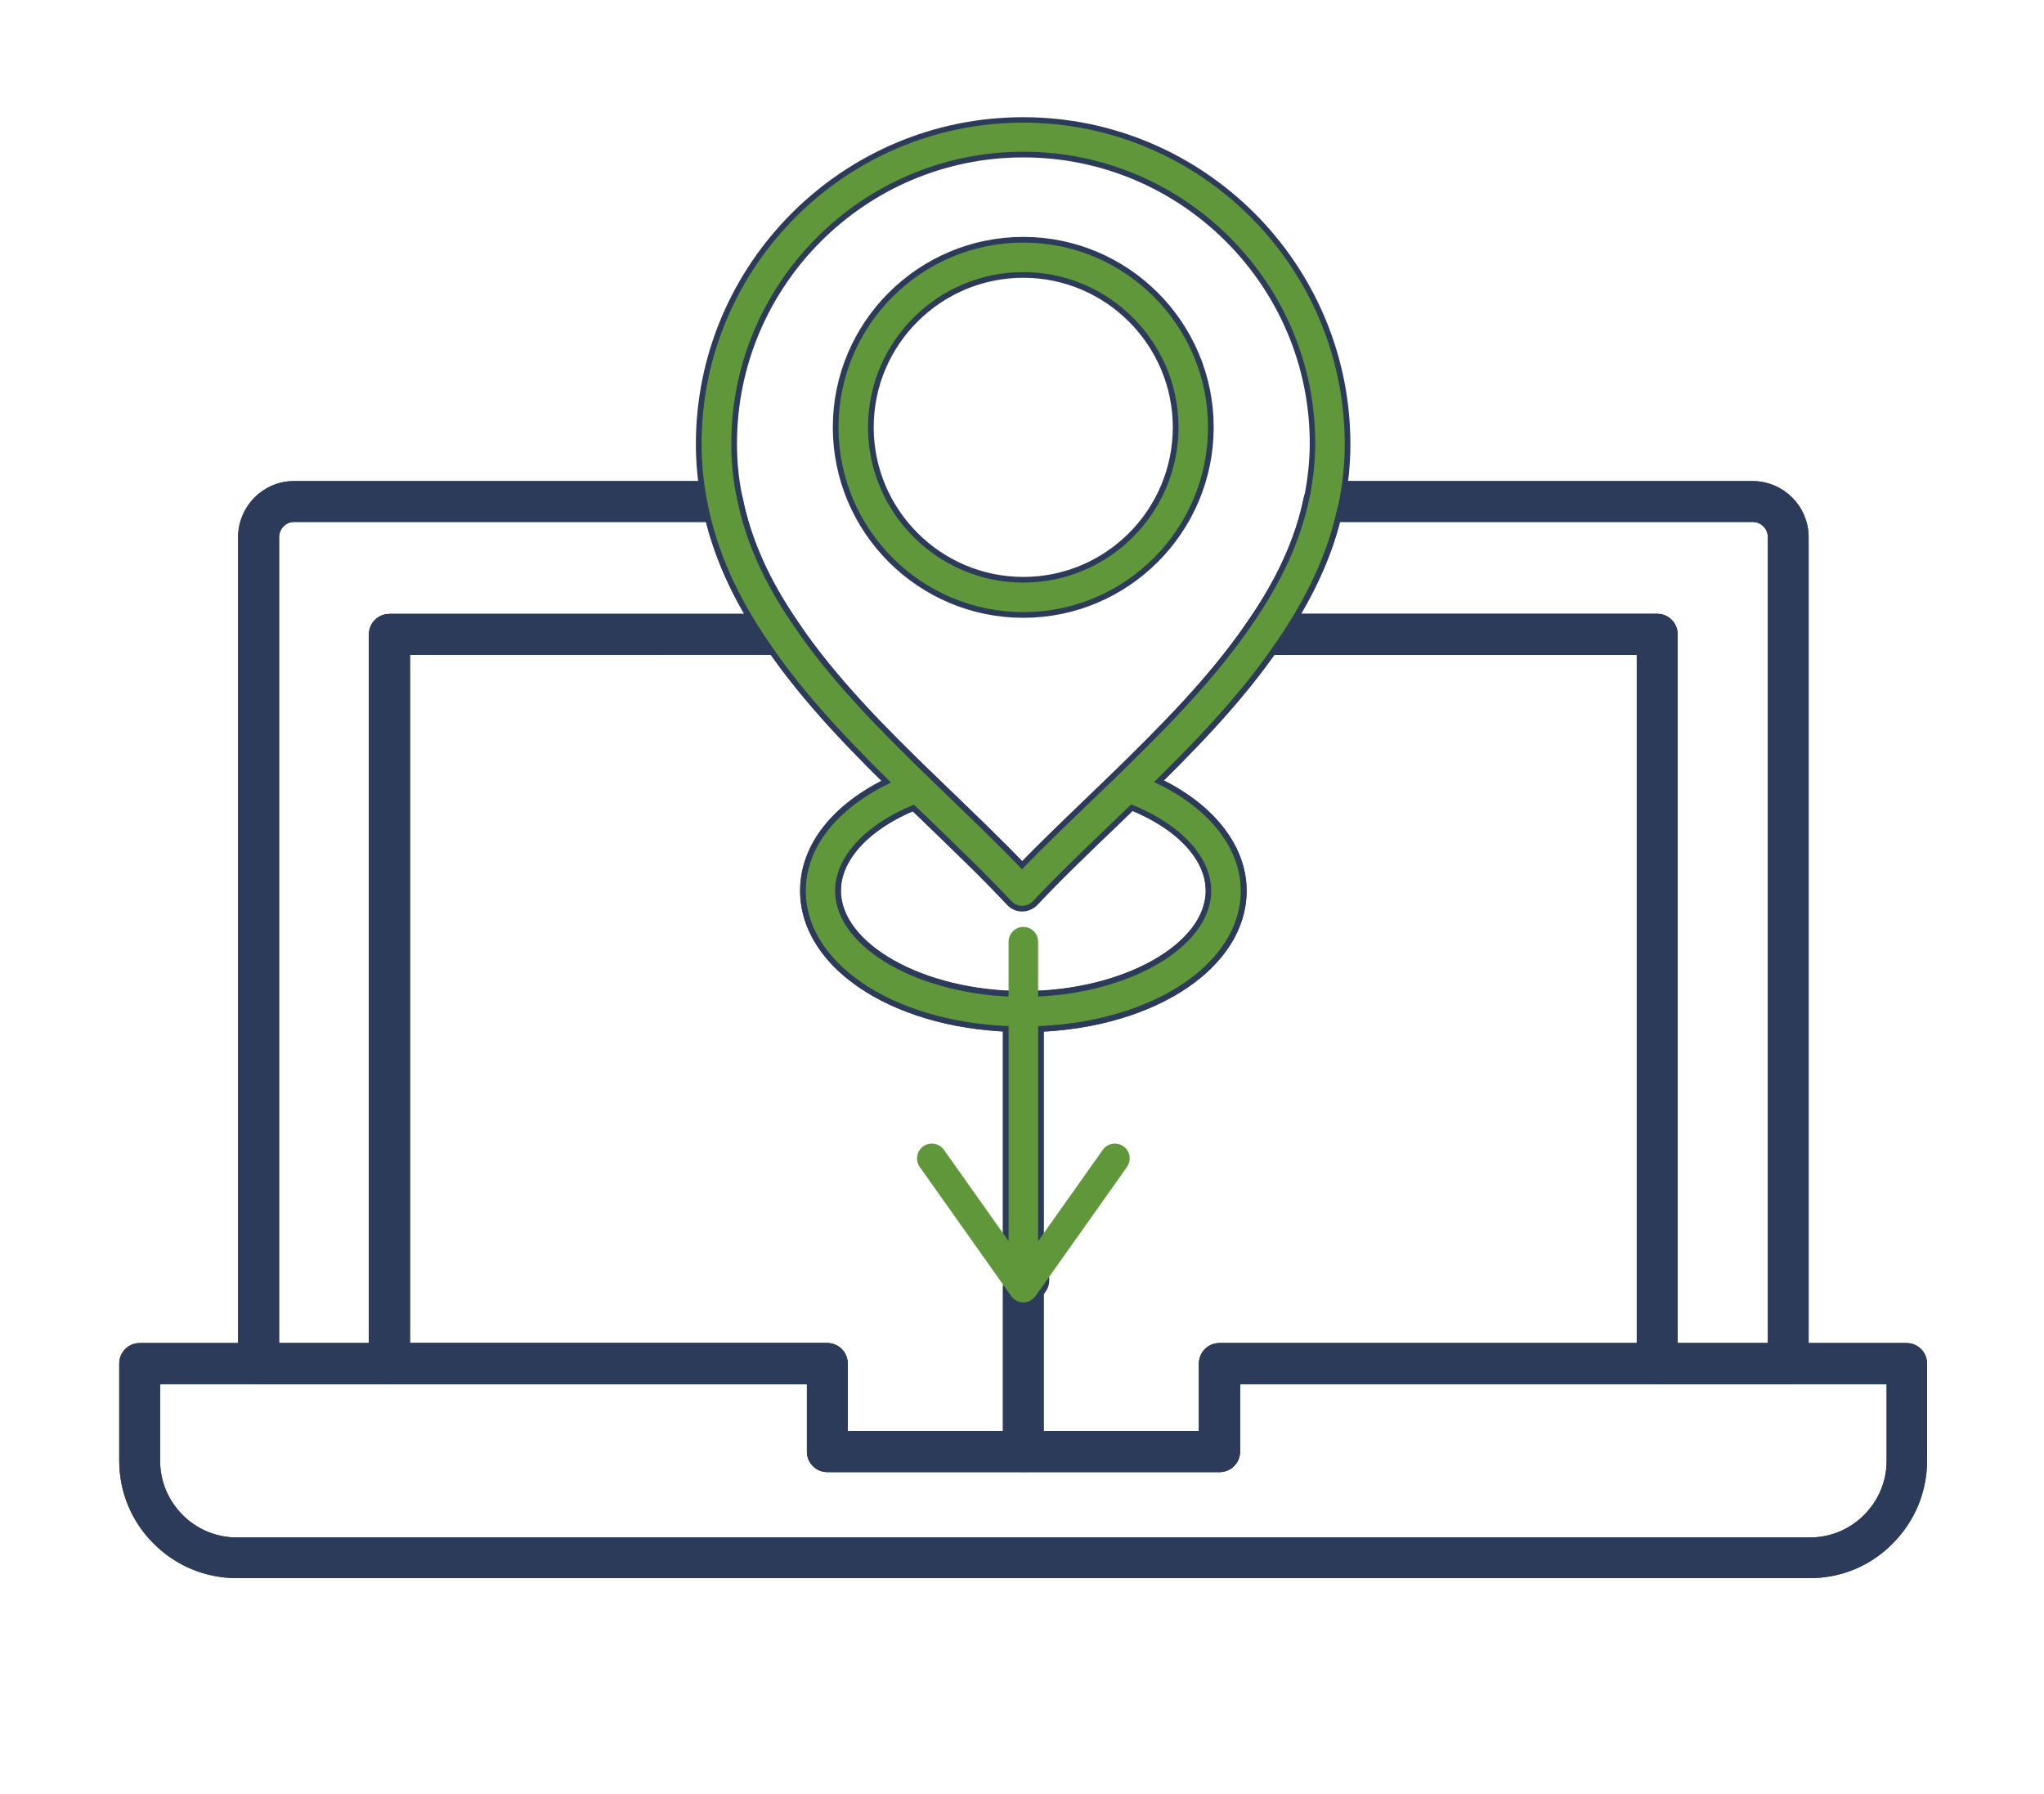 <?xml version="1.0" encoding="utf-8"?>
<!-- Generator: Adobe Illustrator 24.1.2, SVG Export Plug-In . SVG Version: 6.00 Build 0)  -->
<svg version="1.1" xmlns="http://www.w3.org/2000/svg" xmlns:xlink="http://www.w3.org/1999/xlink" x="0px" y="0px"
	 viewBox="0 0 90 79" style="enable-background:new 0 0 90 79;" xml:space="preserve">
<style type="text/css">
	.st0{fill:#FFFFFF;}
	.st1{fill:#FACA44;}
	.st2{fill:#DF0013;}
	.st3{fill:none;stroke:#000000;stroke-width:1.3;stroke-linecap:round;stroke-linejoin:round;stroke-miterlimit:10;}
	.st4{fill:none;stroke:#000000;stroke-width:1.3;stroke-linecap:round;stroke-linejoin:round;stroke-miterlimit:2.613;}
	.st5{fill:#2C3B5A;stroke:#2C3B5A;stroke-width:0.5;stroke-miterlimit:10;}
	.st6{fill:#60973A;}
	.st7{fill:#60973A;stroke:#60973A;stroke-width:0.5;stroke-miterlimit:10;}
</style>
<g id="_x31_03">
	<g>
		<g>
			<g id="XMLID_359_">
				<g>
					<g>
						<path class="st5" d="M78.74,60.69h-5.77c-0.36,0-0.65-0.29-0.65-0.65V28.58H55.66c-0.15,0-0.3-0.05-0.42-0.15
							c-0.26-0.22-0.32-0.6-0.13-0.88c1.33-1.92,2.17-3.75,2.54-5.6c0.06-0.3,0.33-0.52,0.64-0.52h18.87c1.23,0,2.22,1,2.22,2.22
							v36.39C79.39,60.4,79.1,60.69,78.74,60.69z M73.62,59.39h4.47V23.65c0-0.51-0.41-0.92-0.92-0.92H58.81
							c-0.37,1.51-1.02,3.01-1.97,4.55h16.12c0.36,0,0.65,0.29,0.65,0.65V59.39z"/>
					</g>
					<g>
						<path class="st5" d="M79.69,69.23H10.43c-1.31,0-2.55-0.51-3.48-1.44c-0.94-0.93-1.45-2.17-1.45-3.48v-4.28
							c0-0.36,0.29-0.65,0.65-0.65h30.27c0.36,0,0.65,0.29,0.65,0.65v3.22h15.97v-3.22c0-0.36,0.29-0.65,0.65-0.65h30.26
							c0.36,0,0.65,0.29,0.65,0.65v4.28c0,1.31-0.51,2.54-1.45,3.48C82.23,68.72,81,69.23,79.69,69.23z M6.8,60.69v3.63
							c0,0.96,0.38,1.87,1.07,2.56c0.68,0.68,1.59,1.06,2.56,1.06h69.26c0.97,0,1.88-0.38,2.56-1.06c0.69-0.69,1.07-1.6,1.07-2.56
							v-3.63H54.35v3.22c0,0.36-0.29,0.65-0.65,0.65H36.43c-0.36,0-0.65-0.29-0.65-0.65v-3.22H6.8z"/>
					</g>
					<g>
						<path class="st5" d="M17.15,60.69h-5.76c-0.36,0-0.65-0.29-0.65-0.65V23.65c0-1.22,0.99-2.22,2.2-2.22h18.87
							c0.31,0,0.58,0.22,0.64,0.52c0.37,1.87,1.19,3.7,2.49,5.59c0.18,0.26,0.15,0.62-0.09,0.84c-0.12,0.12-0.29,0.19-0.46,0.19
							H17.8v31.46C17.8,60.4,17.5,60.69,17.15,60.69z M12.03,59.39h4.46V27.93c0-0.36,0.29-0.65,0.65-0.65h16.07
							c-0.93-1.52-1.56-3.02-1.93-4.55H12.94c-0.49,0-0.9,0.42-0.9,0.92V59.39z"/>
					</g>
					<g>
						<path class="st5" d="M45.06,64.56h-8.63c-0.36,0-0.65-0.29-0.65-0.65v-3.22H17.15c-0.36,0-0.65-0.29-0.65-0.65V27.93
							c0-0.36,0.29-0.65,0.65-0.65h17.18c0.05-0.01,0.1-0.01,0.14,0c0.19,0.02,0.37,0.12,0.47,0.28c1.64,2.44,3.91,4.71,5.91,6.64
							c0.16,0.16,0.23,0.38,0.18,0.6c-0.05,0.22-0.2,0.4-0.41,0.48c-2.38,0.87-3.85,2.37-3.85,3.94c0,2.53,3.79,4.67,8.28,4.67
							c0.36,0,0.65,0.29,0.65,0.65v11.3c0.27,0.21,0.32,0.6,0.12,0.88l-0.12,0.17v7.01C45.71,64.27,45.42,64.56,45.06,64.56z
							 M37.08,63.26h7.33v-6.57c0-0.09,0.02-0.18,0.05-0.26c-0.03-0.08-0.05-0.17-0.05-0.26v-11c-5.06-0.2-8.93-2.75-8.93-5.96
							c0-1.92,1.39-3.65,3.77-4.77c-1.78-1.74-3.68-3.72-5.17-5.87H17.8v30.81h18.63c0.36,0,0.65,0.29,0.65,0.65V63.26z"/>
					</g>
					<g>
						<path class="st5" d="M53.7,64.56h-8.64c-0.36,0-0.65-0.29-0.65-0.65v-7.22c0-0.09,0.02-0.18,0.05-0.26
							c-0.03-0.08-0.05-0.17-0.05-0.26V44.54c0-0.36,0.29-0.65,0.65-0.65c4.49,0,8.28-2.14,8.28-4.67c0-1.58-1.5-3.1-3.91-3.95
							c-0.21-0.07-0.37-0.25-0.42-0.47c-0.05-0.22,0.02-0.45,0.18-0.61c2.09-2.04,4.27-4.23,5.92-6.64c0.1-0.15,0.27-0.25,0.45-0.28
							c0.07-0.01,0.14-0.01,0.2,0h17.21c0.36,0,0.65,0.29,0.65,0.65v32.11c0,0.36-0.29,0.65-0.65,0.65H54.35v3.22
							C54.35,64.27,54.06,64.56,53.7,64.56z M45.71,63.26h7.34v-3.22c0-0.36,0.29-0.65,0.65-0.65h18.62V28.58H55.98
							c-1.49,2.12-3.34,4.05-5.17,5.85c2.39,1.1,3.83,2.88,3.83,4.79c0,3.21-3.87,5.76-8.93,5.96v10.67
							c0.27,0.21,0.32,0.6,0.12,0.88l-0.12,0.17V63.26z"/>
					</g>
					<g>
						<path class="st5" d="M45.06,45.19c-5.37,0-9.58-2.62-9.58-5.97c0-2.16,1.76-4.08,4.7-5.16c0.23-0.09,0.5-0.03,0.68,0.14
							l0.9,0.87c1.14,1.1,2.23,2.15,3.25,3.21c0.96-1,2-1.99,3.08-3.03l1.1-1.06c0.18-0.17,0.44-0.23,0.67-0.15
							c2.95,1.04,4.78,3.02,4.78,5.17C54.64,42.56,50.43,45.19,45.06,45.19z M40.25,35.42c-2.15,0.88-3.47,2.31-3.47,3.79
							c0,2.53,3.79,4.67,8.28,4.67s8.28-2.14,8.28-4.67c0-1.5-1.35-2.94-3.54-3.81l-0.81,0.78c-1.25,1.2-2.44,2.34-3.51,3.48
							c-0.25,0.26-0.7,0.26-0.95,0c-1.14-1.22-2.38-2.4-3.68-3.66L40.25,35.42z"/>
					</g>
					<g>
						<path class="st5" d="M45.01,39.88c-0.18,0-0.35-0.07-0.47-0.2c-1.14-1.22-2.38-2.4-3.68-3.66l-0.91-0.87
							c-2.04-1.98-4.37-4.31-6.08-6.85c-1.4-2.03-2.29-4.02-2.7-6.07c-0.18-0.85-0.28-1.75-0.28-2.67c0-7.8,6.35-14.15,14.16-14.15
							s14.16,6.35,14.16,14.15c0,0.88-0.09,1.75-0.28,2.68c-0.01,0.04-0.02,0.08-0.04,0.12c-0.42,1.98-1.32,3.93-2.72,5.96
							c-1.71,2.51-3.94,4.75-6.08,6.83l-1.11,1.07c-1.25,1.2-2.44,2.34-3.51,3.48C45.36,39.8,45.19,39.88,45.01,39.88L45.01,39.88z
							 M45.06,6.68c-7.09,0-12.86,5.77-12.86,12.85c0,0.83,0.08,1.64,0.25,2.41c0.38,1.88,1.19,3.71,2.5,5.6
							c1.65,2.45,3.92,4.72,5.91,6.65l0.9,0.87c1.14,1.1,2.23,2.15,3.25,3.21c0.96-1,2-1.99,3.08-3.03l1.1-1.06
							c2.09-2.04,4.27-4.22,5.92-6.64c1.34-1.92,2.17-3.75,2.55-5.6c0.01-0.04,0.02-0.07,0.03-0.11c0.15-0.8,0.23-1.55,0.23-2.31
							C57.92,12.45,52.15,6.68,45.06,6.68z M45.06,26.95c-4.49,0-8.14-3.65-8.14-8.14c0-4.48,3.65-8.13,8.14-8.13
							c4.48,0,8.13,3.65,8.13,8.13C53.19,23.3,49.54,26.95,45.06,26.95z M45.06,11.98c-3.77,0-6.84,3.06-6.84,6.83
							c0,3.77,3.07,6.84,6.84,6.84c3.77,0,6.83-3.07,6.83-6.84C51.89,15.05,48.82,11.98,45.06,11.98z"/>
					</g>
				</g>
				<g>
					<g>
						<path class="st5" d="M79.69,69.23H10.43c-1.31,0-2.55-0.51-3.48-1.44c-0.94-0.93-1.45-2.17-1.45-3.48v-4.28
							c0-0.36,0.29-0.65,0.65-0.65h30.27c0.36,0,0.65,0.29,0.65,0.65v3.22h15.97v-3.22c0-0.36,0.29-0.65,0.65-0.65h30.26
							c0.36,0,0.65,0.29,0.65,0.65v4.28c0,1.31-0.51,2.54-1.45,3.48C82.23,68.72,81,69.23,79.69,69.23z M6.8,60.69v3.63
							c0,0.96,0.38,1.87,1.07,2.56c0.68,0.68,1.59,1.06,2.56,1.06h69.26c0.97,0,1.88-0.38,2.56-1.06c0.69-0.69,1.07-1.6,1.07-2.56
							v-3.63H54.35v3.22c0,0.36-0.29,0.65-0.65,0.65H36.43c-0.36,0-0.65-0.29-0.65-0.65v-3.22H6.8z"/>
					</g>
					<g>
						<path class="st5" d="M11.38,60.69c-0.36,0-0.65-0.29-0.65-0.65V23.65c0-1.22,0.99-2.22,2.2-2.22h18.87
							c0.36,0,0.65,0.29,0.65,0.65s-0.29,0.65-0.65,0.65H12.94c-0.49,0-0.9,0.42-0.9,0.92v36.39C12.03,60.4,11.74,60.69,11.38,60.69
							z"/>
					</g>
					<g>
						<path class="st5" d="M78.74,60.69c-0.36,0-0.65-0.29-0.65-0.65V23.65c0-0.51-0.41-0.92-0.92-0.92H58.31
							c-0.36,0-0.65-0.29-0.65-0.65s0.29-0.65,0.65-0.65h18.86c1.23,0,2.22,1,2.22,2.22v36.39C79.39,60.4,79.1,60.69,78.74,60.69z"
							/>
					</g>
					<g>
						<path class="st5" d="M72.97,60.69c-0.36,0-0.65-0.29-0.65-0.65V28.58H55.66c-0.36,0-0.65-0.29-0.65-0.65s0.29-0.65,0.65-0.65
							h17.31c0.36,0,0.65,0.29,0.65,0.65v32.11C73.62,60.4,73.33,60.69,72.97,60.69z"/>
					</g>
					<g>
						<path class="st5" d="M17.15,60.69c-0.36,0-0.65-0.29-0.65-0.65V27.93c0-0.36,0.29-0.65,0.65-0.65H34.4
							c0.36,0,0.65,0.29,0.65,0.65s-0.29,0.65-0.65,0.65H17.8v31.46C17.8,60.4,17.5,60.69,17.15,60.69z"/>
					</g>
					<g>
						<g>
							<path class="st6" d="M45.06,56.82c-0.36,0-0.65-0.29-0.65-0.65V41.46c0-0.36,0.29-0.65,0.65-0.65s0.65,0.29,0.65,0.65v14.71
								C45.71,56.53,45.42,56.82,45.06,56.82z"/>
						</g>
					</g>
					<g>
						<g>
							<path class="st6" d="M45.06,57.34C45.06,57.34,45.06,57.34,45.06,57.34c-0.21,0-0.41-0.1-0.53-0.27l-4.03-5.69
								c-0.21-0.29-0.14-0.7,0.15-0.91c0.29-0.21,0.7-0.14,0.91,0.15l3.5,4.94l3.5-4.94c0.21-0.29,0.61-0.36,0.91-0.15
								c0.29,0.21,0.36,0.61,0.15,0.91l-4.03,5.69C45.46,57.24,45.27,57.34,45.06,57.34z"/>
						</g>
					</g>
					<g>
						<g>
							<path class="st6" d="M45.01,39.88c-0.18,0-0.35-0.07-0.47-0.2c-1.14-1.22-2.38-2.4-3.68-3.66l-0.91-0.87
								c-2.04-1.98-4.37-4.31-6.08-6.85c-1.4-2.03-2.29-4.02-2.7-6.07c-0.18-0.86-0.28-1.76-0.28-2.68c0-7.8,6.35-14.15,14.16-14.15
								s14.16,6.35,14.16,14.15c0,0.88-0.09,1.75-0.28,2.68c-0.01,0.04-0.02,0.08-0.04,0.12c-0.42,1.98-1.32,3.93-2.72,5.96
								c-1.71,2.51-3.94,4.75-6.08,6.83l-1.11,1.07c-1.25,1.2-2.44,2.34-3.51,3.48C45.36,39.8,45.19,39.88,45.01,39.88L45.01,39.88z
								 M45.06,6.68c-7.09,0-12.86,5.77-12.86,12.85c0,0.83,0.08,1.64,0.25,2.41c0,0,0,0.01,0,0.01c0.37,1.87,1.19,3.7,2.49,5.59
								c1.65,2.45,3.92,4.72,5.91,6.65l0.9,0.87c1.14,1.1,2.23,2.15,3.25,3.21c0.96-1,2-1.99,3.08-3.03l1.1-1.06
								c2.09-2.04,4.27-4.22,5.92-6.64c1.34-1.92,2.17-3.75,2.55-5.6c0.01-0.04,0.02-0.07,0.03-0.11c0.15-0.8,0.23-1.55,0.23-2.31
								C57.92,12.45,52.15,6.68,45.06,6.68z"/>
						</g>
					</g>
					<g>
						<g>
							<path class="st6" d="M45.06,26.95c-4.49,0-8.14-3.65-8.14-8.14c0-4.48,3.65-8.13,8.14-8.13c4.48,0,8.13,3.65,8.13,8.13
								C53.19,23.3,49.54,26.95,45.06,26.95z M45.06,11.98c-3.77,0-6.84,3.06-6.84,6.83c0,3.77,3.07,6.84,6.84,6.84
								c3.77,0,6.83-3.07,6.83-6.84C51.89,15.05,48.82,11.98,45.06,11.98z"/>
						</g>
					</g>
					<g>
						<g>
							<path class="st6" d="M45.06,45.19c-5.37,0-9.58-2.62-9.58-5.97c0-2.16,1.76-4.08,4.7-5.16c0.33-0.12,0.71,0.05,0.83,0.39
								s-0.05,0.71-0.39,0.83c-2.38,0.87-3.85,2.37-3.85,3.94c0,2.53,3.79,4.67,8.28,4.67s8.28-2.14,8.28-4.67
								c0-1.58-1.5-3.1-3.91-3.95c-0.34-0.12-0.52-0.49-0.4-0.83c0.12-0.34,0.49-0.52,0.83-0.4c2.95,1.04,4.78,3.02,4.78,5.17
								C54.64,42.56,50.43,45.19,45.06,45.19z"/>
						</g>
					</g>
				</g>
			</g>
		</g>
	</g>
</g>
<g id="Layer_1">
</g>
</svg>
